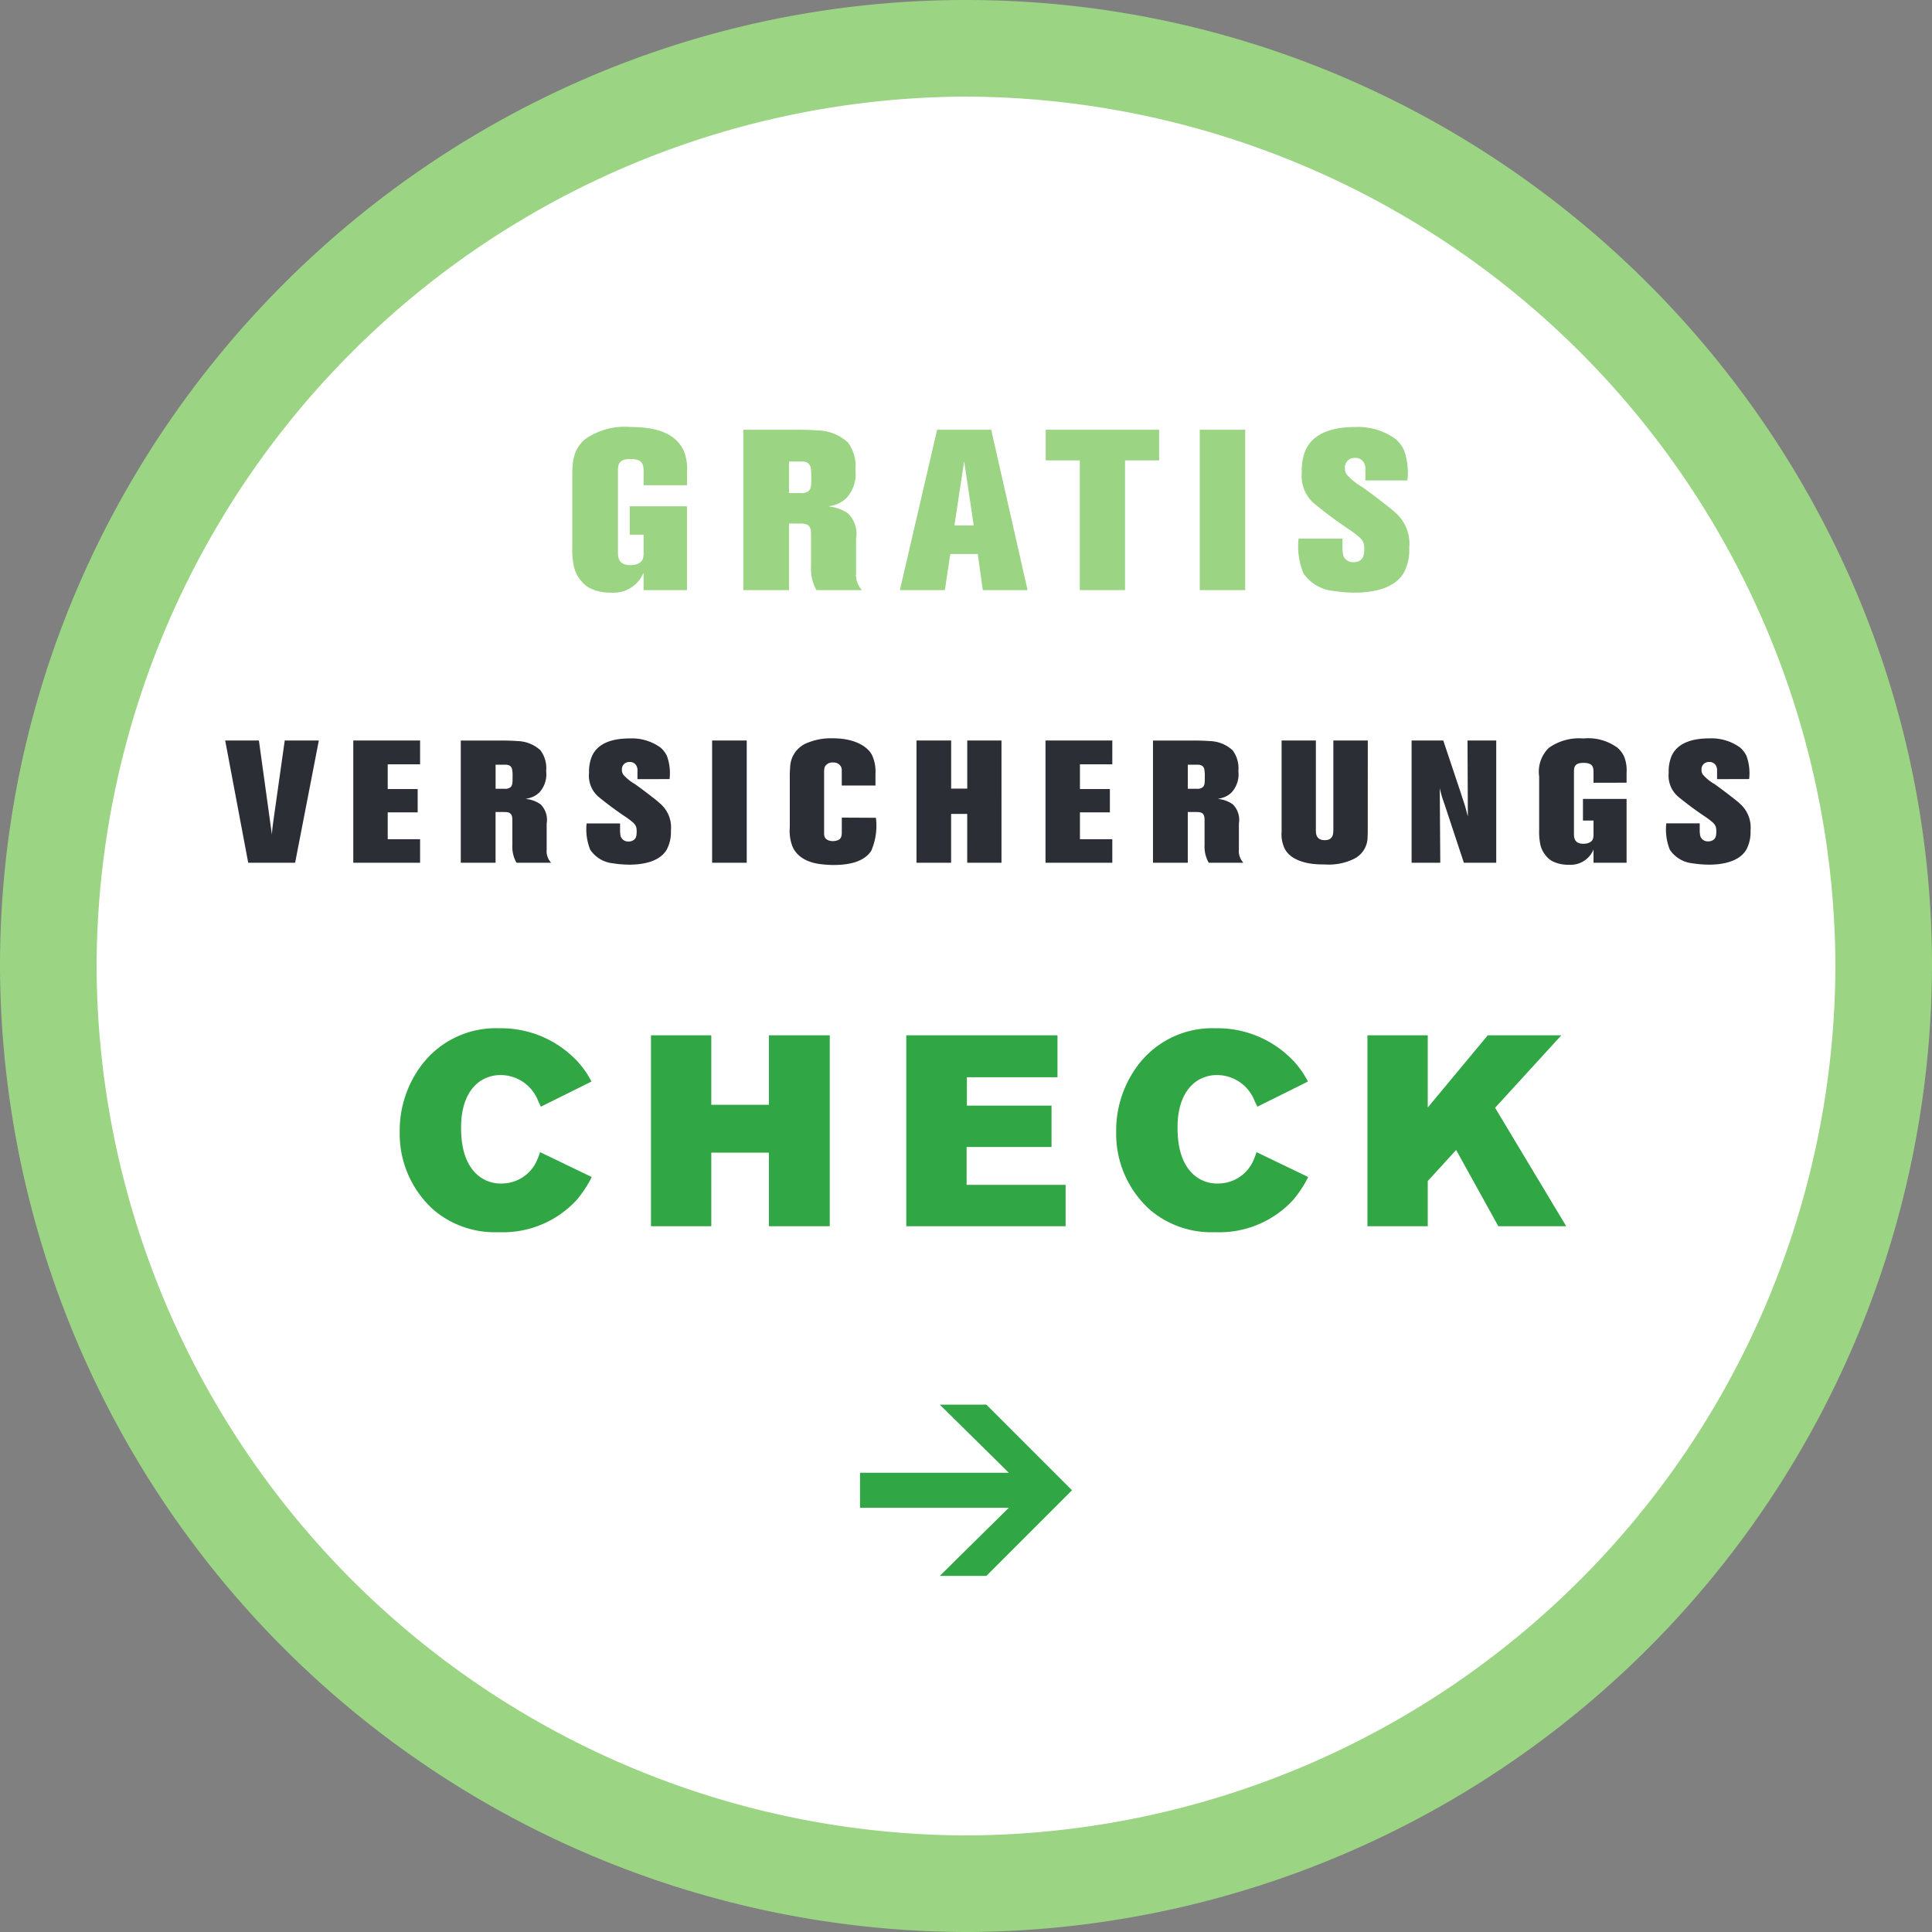 <svg xmlns="http://www.w3.org/2000/svg" width="178.582" height="178.583" viewBox="0 0 178.582 178.583">
  <rect x="0" y="0" width="178.582" height="178.583" fill="#808080" stroke="none"/>
  <g id="Group_64248" data-name="Group 64248" transform="translate(-1280.607 -687.386)">
    <g id="Group_78" data-name="Group 78" transform="translate(1369.898 865.969)">
      <path id="Path_77" data-name="Path 77" d="M0,0A89.554,89.554,0,0,0,89.291-89.291c0-49.11-40.181-89.292-89.291-89.292S-89.291-138.4-89.291-89.291A89.554,89.554,0,0,0,0,0" fill="#9bd483"/>
    </g>
    <g id="Group_79" data-name="Group 79" transform="translate(1369.898 857.041)">
      <path id="Path_78" data-name="Path 78" d="M0,0A80.6,80.6,0,0,0,80.362-80.362,80.6,80.6,0,0,0,0-160.724,80.6,80.6,0,0,0-80.362-80.362,80.6,80.6,0,0,0,0,0" fill="#fff"/>
    </g>
    <path id="Path_38145" data-name="Path 38145" d="M11.172-9.7V-10.92a4.45,4.45,0,0,0-.294-1.953,3.22,3.22,0,0,0-.8-1.071c-.756-.672-1.974-1.134-4.158-1.134a6.3,6.3,0,0,0-4.2,1.155C.63-12.978.567-11.8.567-10.458v6.426A7.748,7.748,0,0,0,.714-2.184,3.133,3.133,0,0,0,1.386-.861a2.574,2.574,0,0,0,.756.651A4.246,4.246,0,0,0,4.158.231a3,3,0,0,0,3-1.848V0h4.011V-7.749H5.88v2.625H7.161v1.68a1.739,1.739,0,0,1-.084.588c-.273.567-1.05.546-1.155.546-1.113,0-1.134-.777-1.134-1.2v-7.581c0-.5.084-1.029,1.134-1.029,1.134,0,1.218.483,1.239,1.071V-9.7ZM26.8-4.746a2.648,2.648,0,0,0-.735-2.331,3.558,3.558,0,0,0-1.827-.651,6.282,6.282,0,0,0,.714-.189,2.711,2.711,0,0,0,.966-.609,3.245,3.245,0,0,0,.819-2.583,3.64,3.64,0,0,0-.693-2.541A4.273,4.273,0,0,0,23.2-14.763c-.756-.063-1.512-.063-2.289-.063H16.38V0H20.6V-6.153h1.071c.777,0,.966.273.966,1.008v2.982A3.886,3.886,0,0,0,23.142,0h4.2A2.078,2.078,0,0,1,26.8-1.617ZM20.6-11.886h1.113c.1,0,.735-.063.882.525a4.04,4.04,0,0,1,.063.882c0,.714.021,1.155-.315,1.365a1.062,1.062,0,0,1-.672.147H20.6Zm18.69-2.94h-5L30.849,0h4.158l.5-3.339h2.541L38.514,0h4.137Zm-2.5,2.9.882,5.943H35.889Zm7.539-2.9v2.835h3.15V0H51.66V-11.991h3.15v-2.835Zm14.238,0V0h4.2V-14.826Zm19.194,4.683a6.147,6.147,0,0,0-.315-2.793,3.084,3.084,0,0,0-.777-1.029,5.917,5.917,0,0,0-3.717-1.113c-1.7,0-3.78.357-4.6,2.121A4.86,4.86,0,0,0,68-10.9,3.355,3.355,0,0,0,69.174-7.98,40.384,40.384,0,0,0,72.534-5.5c.987.714,1.239.924,1.239,1.68,0,.63-.105.9-.42,1.092a1.017,1.017,0,0,1-.546.147.958.958,0,0,1-.987-.651c-.021-.126-.042-.273-.063-.546v-.987H67.7a6.611,6.611,0,0,0,.441,3.192A3.769,3.769,0,0,0,70.854.063a13.557,13.557,0,0,0,2.058.168c1.575,0,3.675-.336,4.536-1.869a4.519,4.519,0,0,0,.483-2.268A3.825,3.825,0,0,0,76.65-7.161,12.846,12.846,0,0,0,75.621-8c-.651-.525-1.344-1.029-2.037-1.533a5.428,5.428,0,0,1-1.428-1.155.9.9,0,0,1-.168-.567.875.875,0,0,1,.924-.966.868.868,0,0,1,.9.609.987.987,0,0,1,.063.483v.987Z" transform="translate(1332.938 741.934)" fill="#9bd483"/>
    <path id="Path_38146" data-name="Path 38146" d="M5.488-11.3,4.416-3.712c-.048.368-.1.752-.112,1.12L3.1-11.3H-.016L2.112,0H6.448L8.64-11.3ZM18-11.3H11.824V0H18V-2.176H15.008v-2.48h2.768v-2.16H15.008V-9.1H18Zm11.7,7.68a2.018,2.018,0,0,0-.56-1.776,2.711,2.711,0,0,0-1.392-.5,4.786,4.786,0,0,0,.544-.144,2.066,2.066,0,0,0,.736-.464,2.472,2.472,0,0,0,.624-1.968A2.773,2.773,0,0,0,29.12-10.4a3.256,3.256,0,0,0-2.16-.848c-.576-.048-1.152-.048-1.744-.048H21.76V0h3.216V-4.688h.816c.592,0,.736.208.736.768v2.272A2.961,2.961,0,0,0,26.912,0h3.2A1.583,1.583,0,0,1,29.7-1.232Zm-4.72-5.44h.848c.08,0,.56-.048.672.4a3.078,3.078,0,0,1,.048.672c0,.544.016.88-.24,1.04a.809.809,0,0,1-.512.112h-.816Zm16.08,1.328a4.683,4.683,0,0,0-.24-2.128,2.35,2.35,0,0,0-.592-.784,4.508,4.508,0,0,0-2.832-.848c-1.3,0-2.88.272-3.5,1.616A3.7,3.7,0,0,0,33.616-8.3a2.556,2.556,0,0,0,.9,2.224,30.769,30.769,0,0,0,2.56,1.888c.752.544.944.7.944,1.28,0,.48-.08.688-.32.832a.775.775,0,0,1-.416.112.73.73,0,0,1-.752-.5c-.016-.1-.032-.208-.048-.416v-.752H33.392A5.037,5.037,0,0,0,33.728-1.2,2.871,2.871,0,0,0,35.792.048,10.329,10.329,0,0,0,37.36.176c1.2,0,2.8-.256,3.456-1.424a3.443,3.443,0,0,0,.368-1.728,2.914,2.914,0,0,0-.976-2.48,9.787,9.787,0,0,0-.784-.64c-.5-.4-1.024-.784-1.552-1.168a4.135,4.135,0,0,1-1.088-.88.688.688,0,0,1-.128-.432.667.667,0,0,1,.7-.736.661.661,0,0,1,.688.464.752.752,0,0,1,.048.368v.752ZM44.992-11.3V0h3.2V-11.3Zm15.1,4.16V-8.208a3.6,3.6,0,0,0-.336-1.776c-.432-.784-1.6-1.52-3.616-1.52a5.758,5.758,0,0,0-2.528.5,2.493,2.493,0,0,0-1.408,2.224,6.959,6.959,0,0,0-.032.816v4.7a3.988,3.988,0,0,0,.24,1.744C53.072.032,54.992.128,55.328.16a8.334,8.334,0,0,0,.88.048C58.144.208,59.184-.32,59.7-1.1a5.832,5.832,0,0,0,.432-3.056l-3.152-.016v1.36c0,.48-.144.64-.384.736A1.641,1.641,0,0,1,56.16-2c-.08,0-.656,0-.784-.448a1.091,1.091,0,0,1-.032-.288V-8.48a2.656,2.656,0,0,1,.048-.352.782.782,0,0,1,.8-.432.747.747,0,0,1,.736.432.916.916,0,0,1,.048.352v1.344Zm3.792-4.16V0h3.2V-4.512h1.488V0h3.168V-11.3H68.576v4.448H67.088V-11.3Zm18.1,0H75.808V0h6.176V-2.176H78.992v-2.48H81.76v-2.16H78.992V-9.1h2.992Zm11.7,7.68a2.018,2.018,0,0,0-.56-1.776,2.711,2.711,0,0,0-1.392-.5,4.786,4.786,0,0,0,.544-.144,2.066,2.066,0,0,0,.736-.464,2.472,2.472,0,0,0,.624-1.968A2.773,2.773,0,0,0,93.1-10.4a3.256,3.256,0,0,0-2.16-.848c-.576-.048-1.152-.048-1.744-.048H85.744V0H88.96V-4.688h.816c.592,0,.736.208.736.768v2.272A2.961,2.961,0,0,0,90.9,0h3.2a1.583,1.583,0,0,1-.416-1.232Zm-4.72-5.44h.848c.08,0,.56-.048.672.4a3.078,3.078,0,0,1,.048.672c0,.544.016.88-.24,1.04a.809.809,0,0,1-.512.112H88.96ZM105.6-11.3h-3.184v8.3c-.016.272.016.912-.8.912s-.816-.656-.816-.912v-8.3H97.632v8.432A3.04,3.04,0,0,0,97.92-1.3c.7,1.36,2.816,1.424,2.992,1.44.24.016.464.016.7.016a5.312,5.312,0,0,0,2.736-.528,2.253,2.253,0,0,0,1.232-2.016c.016-.224.016-.448.016-.672Zm11.872,0h-2.656l.032,7.024c-.1-.352-.176-.7-.288-1.056-.112-.368-.24-.72-.352-1.088l-1.632-4.88h-2.928V0H112.3l-.048-6.9c.048.24.112.464.176.7.08.272.176.544.272.816L114.48,0h2.992Zm12.048,3.9V-8.32a3.391,3.391,0,0,0-.224-1.488,2.453,2.453,0,0,0-.608-.816,4.565,4.565,0,0,0-3.168-.864,4.8,4.8,0,0,0-3.2.88,3.081,3.081,0,0,0-.88,2.64v4.9a5.9,5.9,0,0,0,.112,1.408,2.387,2.387,0,0,0,.512,1.008,1.961,1.961,0,0,0,.576.5,3.235,3.235,0,0,0,1.536.336,2.286,2.286,0,0,0,2.288-1.408V0h3.056V-5.9h-4.032v2h.976v1.28a1.325,1.325,0,0,1-.064.448c-.208.432-.8.416-.88.416-.848,0-.864-.592-.864-.912V-8.448c0-.384.064-.784.864-.784.864,0,.928.368.944.816v1.024Zm11.328-.336a4.683,4.683,0,0,0-.24-2.128,2.35,2.35,0,0,0-.592-.784,4.508,4.508,0,0,0-2.832-.848c-1.3,0-2.88.272-3.5,1.616a3.7,3.7,0,0,0-.272,1.568,2.556,2.556,0,0,0,.9,2.224,30.77,30.77,0,0,0,2.56,1.888c.752.544.944.7.944,1.28,0,.48-.08.688-.32.832a.775.775,0,0,1-.416.112.73.73,0,0,1-.752-.5c-.016-.1-.032-.208-.048-.416v-.752h-3.088A5.037,5.037,0,0,0,133.52-1.2,2.871,2.871,0,0,0,135.584.048a10.329,10.329,0,0,0,1.568.128c1.2,0,2.8-.256,3.456-1.424a3.443,3.443,0,0,0,.368-1.728A2.914,2.914,0,0,0,140-5.456a9.786,9.786,0,0,0-.784-.64c-.5-.4-1.024-.784-1.552-1.168a4.135,4.135,0,0,1-1.088-.88.688.688,0,0,1-.128-.432.667.667,0,0,1,.7-.736.661.661,0,0,1,.688.464.752.752,0,0,1,.048.368v.752Z" transform="translate(1301.438 767.133)" fill="#2b2e34"/>
    <path id="Path_38147" data-name="Path 38147" d="M18.4-13.375a8.476,8.476,0,0,0-1.15-1.7A9.657,9.657,0,0,0,9.85-18.3,8.593,8.593,0,0,0,2.5-14.625a10.047,10.047,0,0,0-1.825,5.9A9.448,9.448,0,0,0,3.85-1.475,8.768,8.768,0,0,0,9.825.55a9.27,9.27,0,0,0,7.225-3,10.742,10.742,0,0,0,1.375-2.1L13.65-6.85a6.7,6.7,0,0,1-.4,1,3.563,3.563,0,0,1-3.175,1.9,3.227,3.227,0,0,1-2.1-.7c-.85-.675-1.625-1.975-1.625-4.4,0-.45-.075-3,1.675-4.3a3.368,3.368,0,0,1,2.025-.625,3.733,3.733,0,0,1,3.425,2.4c.075.175.175.35.25.525Zm5.5-4.275V0h5.575V-6.8H34.8V0h5.625V-17.65H34.8v6.425H29.475V-17.65Zm23.6,0V0H62.225V-3.825h-9.15v-3.5h7.85V-11.15H53.1v-2.625h8.375V-17.65Zm37.125,4.275a8.476,8.476,0,0,0-1.15-1.7,9.657,9.657,0,0,0-7.4-3.225,8.593,8.593,0,0,0-7.35,3.675,10.047,10.047,0,0,0-1.825,5.9,9.448,9.448,0,0,0,3.175,7.25A8.768,8.768,0,0,0,76.05.55a9.27,9.27,0,0,0,7.225-3,10.741,10.741,0,0,0,1.375-2.1l-4.775-2.3a6.7,6.7,0,0,1-.4,1A3.563,3.563,0,0,1,76.3-3.95a3.227,3.227,0,0,1-2.1-.7c-.85-.675-1.625-1.975-1.625-4.4,0-.45-.075-3,1.675-4.3a3.368,3.368,0,0,1,2.025-.625,3.733,3.733,0,0,1,3.425,2.4c.075.175.175.35.25.525Zm5.5-4.275V0H95.7V-4.175L98.325-7.05l3.9,7.05H108.5l-6.575-10.95,6.125-6.7h-6.8L95.7-10.975V-17.65Z" transform="translate(1316.879 800.732)" fill="#31a644"/>
    <path id="Path_38148" data-name="Path 38148" d="M20.58-6.195l-7.917-7.917H8.358l6.384,6.3H.987v3.234H14.742l-6.384,6.3h4.305Z" transform="translate(1359.115 831.332)" fill="#31a644"/>
  </g>
</svg>
